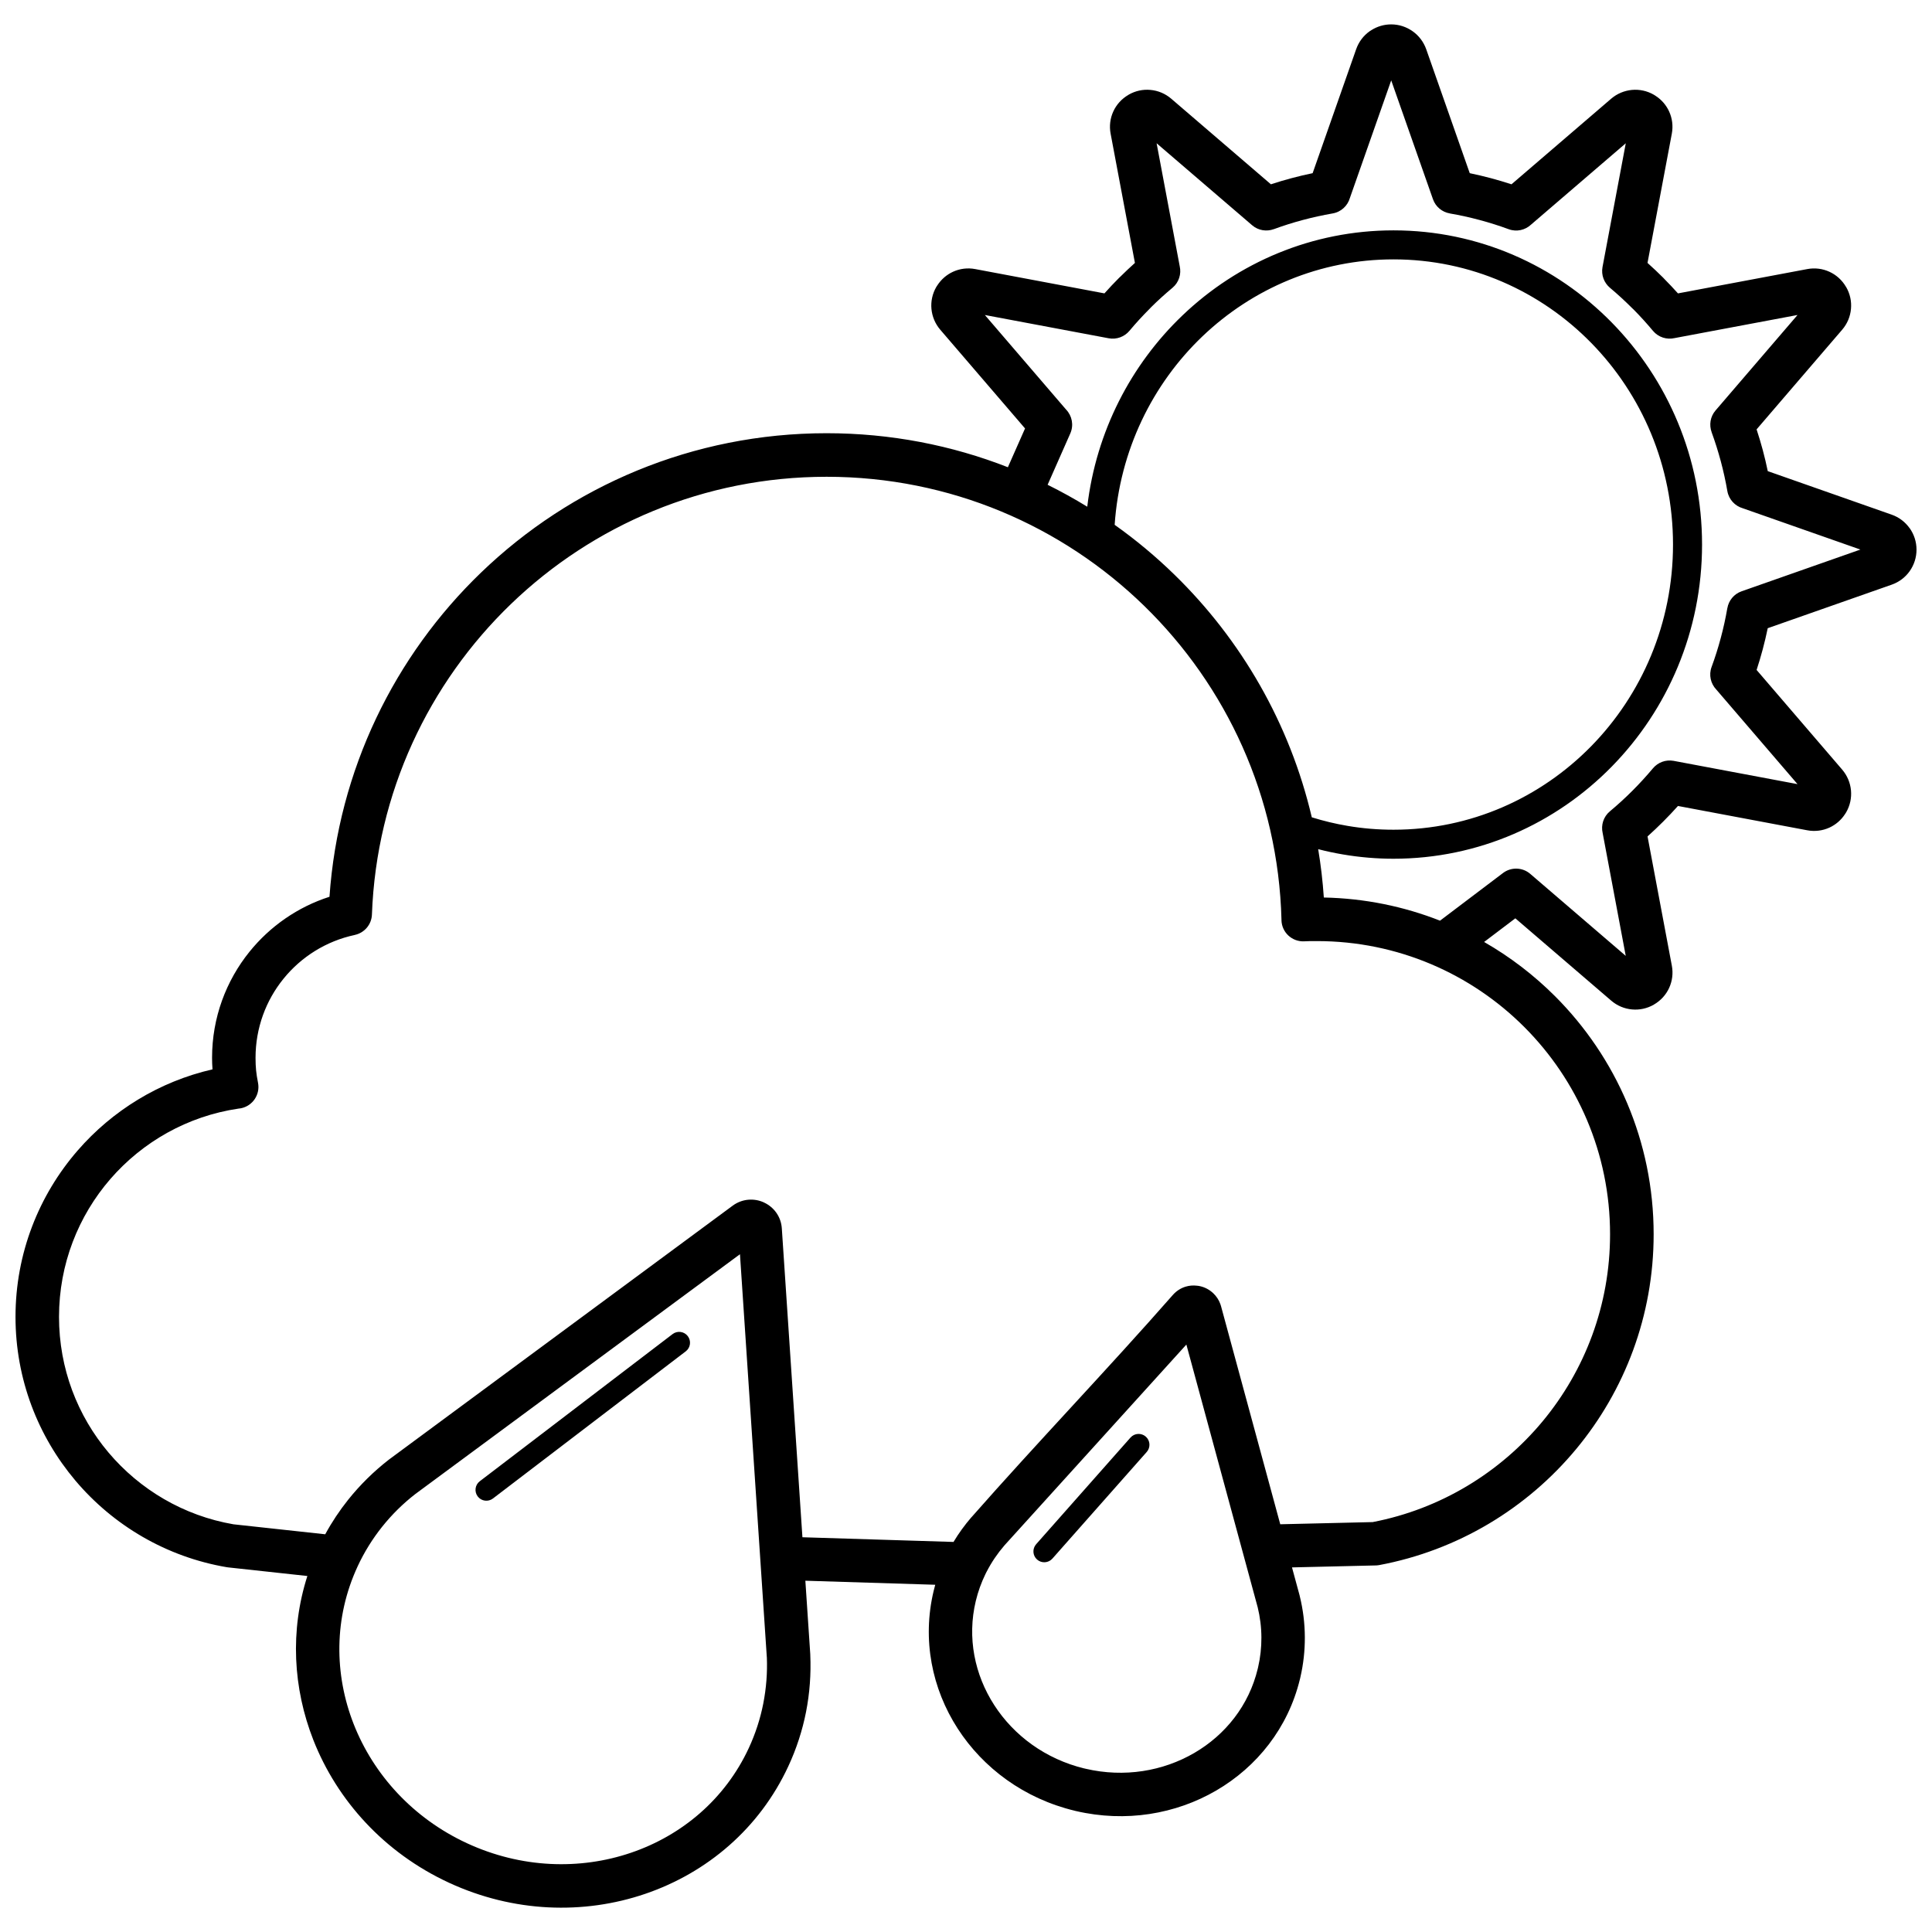 <?xml version="1.0" encoding="UTF-8"?>
<!-- Uploaded to: SVG Repo, www.svgrepo.com, Generator: SVG Repo Mixer Tools -->
<svg width="800px" height="800px" version="1.1" viewBox="144 144 512 512" xmlns="http://www.w3.org/2000/svg">
 <defs>
  <clipPath id="a">
   <path d="m148.09 150h503.81v500h-503.81z"/>
  </clipPath>
 </defs>
 <g clip-path="url(#a)">
  <path d="m411.1 267.82 4.547-10.277-22.469-26.164c-1.359-1.586-2.144-3.504-2.336-5.508-0.18-1.984 0.234-4.012 1.285-5.824 0.09-0.152 0.191-0.309 0.289-0.445 1.043-1.594 2.473-2.816 4.129-3.578 1.812-0.832 3.859-1.105 5.914-0.715l34.23 6.438c1.285-1.441 2.59-2.824 3.914-4.148 0.109-0.109 0.219-0.207 0.324-0.301 1.258-1.25 2.535-2.453 3.84-3.621l-6.438-34.242c-0.391-2.055-0.117-4.102 0.715-5.914s2.211-3.352 4.031-4.402l-0.008-0.008c1.82-1.051 3.84-1.477 5.824-1.285 2 0.18 3.914 0.969 5.508 2.336l26.406 22.676c1.812-0.598 3.641-1.141 5.481-1.629 1.84-0.488 3.695-0.934 5.578-1.32l11.527-32.828c0.699-1.992 1.957-3.633 3.578-4.781 0.164-0.117 0.336-0.227 0.508-0.324 1.539-0.961 3.324-1.496 5.199-1.496 2.074 0 4.039 0.652 5.688 1.82 1.641 1.16 2.906 2.809 3.606 4.781l11.527 32.828c1.883 0.391 3.738 0.832 5.578 1.32 1.848 0.488 3.676 1.043 5.488 1.629l26.406-22.676c1.586-1.359 3.504-2.144 5.508-2.336 1.984-0.18 4.012 0.234 5.824 1.285 0.152 0.09 0.309 0.191 0.453 0.289 1.594 1.031 2.816 2.465 3.578 4.129 0.832 1.812 1.105 3.859 0.715 5.914l-6.438 34.23c1.441 1.285 2.824 2.598 4.156 3.922 0.109 0.109 0.207 0.219 0.301 0.324 1.25 1.258 2.453 2.535 3.613 3.832l34.242-6.438c2.055-0.391 4.102-0.117 5.914 0.715s3.352 2.211 4.402 4.031l0.008-0.008c1.051 1.82 1.477 3.84 1.285 5.824-0.18 2-0.969 3.914-2.336 5.508l-22.676 26.406c0.598 1.812 1.141 3.641 1.641 5.488 0.488 1.84 0.934 3.695 1.32 5.578l32.82 11.527c1.973 0.688 3.613 1.957 4.773 3.586l0.008-0.008c1.168 1.648 1.82 3.613 1.82 5.707 0 2.082-0.652 4.059-1.82 5.707-1.148 1.621-2.789 2.879-4.781 3.578l-32.828 11.527c-0.391 1.883-0.832 3.738-1.32 5.578-0.488 1.848-1.043 3.676-1.629 5.488l22.676 26.406c1.359 1.586 2.144 3.504 2.336 5.508 0.18 1.984-0.234 4.012-1.285 5.824-0.09 0.152-0.191 0.309-0.289 0.453-1.031 1.594-2.473 2.816-4.121 3.578-1.812 0.832-3.859 1.105-5.914 0.715l-34.242-6.438c-1.258 1.402-2.57 2.789-3.938 4.156-1.348 1.348-2.727 2.652-4.129 3.914l6.438 34.242c0.391 2.055 0.117 4.102-0.715 5.914s-2.211 3.352-4.031 4.402l0.008 0.008c-1.82 1.051-3.84 1.469-5.824 1.285-2-0.18-3.914-0.969-5.508-2.336l-25.402-21.809-8.277 6.266c6.891 3.949 13.211 8.793 18.793 14.371 16.148 16.148 26.137 38.453 26.137 63.086 0 21.625-7.707 41.469-20.52 56.91-13.023 15.703-31.352 26.871-52.254 30.773-0.371 0.062-0.734 0.102-1.098 0.09l-21.969 0.516 2.027 7.461h-0.008l0.035 0.137c0.871 3.531 1.34 7.219 1.348 10.992 0.008 3.496-0.371 7.035-1.195 10.578-0.027 0.164-0.062 0.316-0.109 0.48v0.008h-0.008c-3.125 12.867-11.375 23.203-22.207 29.496-10.695 6.223-23.918 8.504-37.176 5.406l-0.219-0.047h-0.008v-0.008l-0.074-0.02c-13.367-3.207-24.242-11.301-31.008-21.781-6.809-10.551-9.465-23.535-6.367-36.461 0.137-0.551 0.273-1.098 0.426-1.641l-34.422-1.07 1.305 19.508h-0.008l0.008 0.137c0.219 5.055-0.145 10.125-1.121 15.113-0.961 4.871-2.508 9.699-4.691 14.398-7.672 16.547-21.609 28.266-37.953 33.832-16.238 5.535-34.855 4.981-52-2.961l-0.02-0.008c-17.16-7.953-29.621-21.816-35.906-37.801-5.387-13.719-6.231-28.996-1.586-43.469l-20.91-2.273c-0.145-0.008-0.281-0.027-0.426-0.055-16.031-2.719-30.121-11.086-40.156-22.977-9.891-11.727-15.855-26.859-15.855-43.371 0-16.844 6.203-32.25 16.453-44.066 9.184-10.586 21.617-18.285 35.754-21.527-0.082-1.07-0.117-2.094-0.117-3.062 0-10.648 3.723-20.441 9.945-28.137 5.434-6.719 12.762-11.836 21.172-14.535 2.336-33.68 17.289-63.883 40.156-85.906 23.754-22.875 56.039-36.941 91.594-36.941 16.945 0 33.156 3.195 48.043 9.02zm32.492 257.15c1.051-1.188 2.871-1.297 4.059-0.246 1.188 1.051 1.297 2.871 0.246 4.059l-25.004 28.266c-1.051 1.188-2.871 1.297-4.059 0.246s-1.297-2.871-0.246-4.059zm-121.35-27.422c1.258-0.961 3.07-0.723 4.031 0.543 0.961 1.258 0.723 3.07-0.543 4.031l-51.094 38.996c-1.258 0.961-3.07 0.723-4.031-0.543-0.961-1.258-0.723-3.07 0.543-4.031zm34.402 53.84 40.047 1.242c1.395-2.32 2.981-4.5 4.738-6.539l0.008 0.008c17.488-19.867 35.961-39.078 53.414-58.965 0.941-1.051 2.109-1.785 3.379-2.164 0.941-0.281 1.945-0.371 2.969-0.246 0.301 0.02 0.605 0.074 0.906 0.145 1.312 0.309 2.481 0.961 3.434 1.867 0.832 0.789 1.469 1.758 1.867 2.852 0.074 0.18 0.137 0.371 0.18 0.562l15.695 57.797 24.496-0.578c17.984-3.461 33.77-13.141 45.047-26.723 11.156-13.449 17.859-30.719 17.859-49.562 0-21.453-8.695-40.871-22.75-54.934-14.055-14.055-33.48-22.75-54.934-22.75h-1.695l-1.73 0.062c-3.168 0.125-5.852-2.344-5.969-5.523v-0.219c-0.844-32.574-14.609-61.934-36.371-83.145-21.727-21.184-51.422-34.223-84.176-34.223-32.484 0-61.953 12.832-83.625 33.699-21.762 20.957-35.672 50.008-36.867 82.293-0.09 2.699-2.027 4.891-4.555 5.426v0.008c-7.59 1.621-14.211 5.812-18.91 11.637-4.617 5.707-7.379 12.988-7.379 20.918 0 1.242 0.047 2.344 0.145 3.316 0.102 1.004 0.273 2.094 0.508 3.277 0.625 3.125-1.402 6.156-4.527 6.781-0.219 0.047-0.445 0.074-0.66 0.09-13.484 1.992-25.402 8.812-33.934 18.648-8.477 9.781-13.613 22.551-13.613 36.543 0 13.711 4.926 26.246 13.105 35.934 8.297 9.836 19.922 16.762 33.129 19.035l24.316 2.644c1.773-3.262 3.812-6.312 6.066-9.137 3.188-3.992 6.828-7.562 10.82-10.66l91.105-67.297c1.223-0.898 2.617-1.422 4.074-1.559 1.441-0.137 2.891 0.109 4.219 0.723v0.008c1.348 0.625 2.453 1.566 3.269 2.719 0.844 1.203 1.348 2.609 1.449 4.121l5.461 81.875zm-117.88 7.754-0.008 0.02-0.008 0.008c-6.285 13.566-6.203 28.527-1.004 41.766 5.234 13.312 15.648 24.879 30.004 31.535 14.371 6.656 29.941 7.137 43.496 2.519 13.457-4.582 24.914-14.191 31.199-27.746 1.773-3.832 3.043-7.777 3.832-11.781 0.805-4.113 1.113-8.223 0.949-12.27h-0.008l-7.117-106.81-86.031 63.547c-3.234 2.508-6.195 5.414-8.812 8.695-2.535 3.18-4.727 6.691-6.504 10.523zm192.61 53.512 0.324 0.082c10.277 2.398 20.52 0.633 28.789-4.176 8.242-4.789 14.5-12.613 16.828-22.324l0.035-0.137h-0.008l0.055-0.199c0.617-2.652 0.898-5.316 0.887-7.941-0.008-2.719-0.352-5.441-1.004-8.113h-0.008l-18.871-69.523-48.27 53.285h0.008c-1.801 2.082-3.367 4.391-4.664 6.902l-0.145 0.273-0.02 0.047c-0.055 0.125-0.117 0.246-0.18 0.363-1.078 2.227-1.938 4.59-2.535 7.082-2.336 9.727-0.301 19.562 4.883 27.586 5.207 8.078 13.594 14.309 23.906 16.809v-0.008zm94.238-224.66 16.707-12.641c2.109-1.594 5.117-1.566 7.207 0.227l25.312 21.734-6.121-32.574c-0.473-2.047 0.191-4.285 1.91-5.723 2.109-1.758 4.102-3.586 5.977-5.461 1.867-1.867 3.688-3.859 5.453-5.957 1.297-1.539 3.359-2.356 5.481-1.965l32.82 6.168-21.543-25.086c-1.457-1.539-2.012-3.832-1.23-5.949 0.922-2.508 1.738-5.082 2.438-7.707 0.699-2.59 1.277-5.227 1.738-7.898h0.008c0.344-1.992 1.73-3.75 3.777-4.465l31.48-11.059-31.16-10.941c-2.066-0.59-3.715-2.32-4.102-4.574-0.461-2.664-1.043-5.297-1.738-7.898-0.707-2.625-1.52-5.199-2.438-7.715h0.008c-0.688-1.895-0.371-4.086 1.031-5.723l21.734-25.312-32.574 6.121c-2.047 0.473-4.285-0.191-5.723-1.91-1.668-1.992-3.387-3.894-5.16-5.68l-0.301-0.281c-1.957-1.957-3.949-3.785-5.957-5.469-1.539-1.297-2.356-3.359-1.965-5.481l6.168-32.809-25.086 21.543c-1.539 1.457-3.832 2.012-5.949 1.23-2.508-0.922-5.082-1.738-7.707-2.438-2.598-0.699-5.234-1.277-7.898-1.738v-0.008c-1.992-0.344-3.75-1.73-4.465-3.777l-11.059-31.48-10.949 31.16c-0.59 2.066-2.32 3.715-4.574 4.102-2.664 0.461-5.297 1.043-7.898 1.738-2.625 0.699-5.199 1.512-7.707 2.438v-0.008c-1.895 0.688-4.086 0.371-5.723-1.031l-25.32-21.734 6.121 32.574c0.473 2.047-0.191 4.285-1.91 5.723-2 1.676-3.902 3.394-5.688 5.172l-0.281 0.301c-1.945 1.945-3.777 3.938-5.453 5.949-1.297 1.539-3.359 2.356-5.481 1.965l-32.82-6.168 21.527 25.066c1.566 1.629 2.082 4.113 1.113 6.312l-6.012 13.613c3.594 1.785 7.102 3.723 10.504 5.812 2.363-19.988 11.629-37.699 25.23-50.695 14.66-14.012 34.367-22.539 55.93-22.539 22.578 0 43.027 9.328 57.832 24.414 14.789 15.07 23.934 35.879 23.934 58.848 0 22.965-9.148 43.777-23.934 58.848-14.797 15.086-35.246 24.414-57.832 24.414-4.473 0-8.965-0.379-13.422-1.141-2.191-0.371-4.375-0.832-6.539-1.395 0.699 4.211 1.203 8.477 1.496 12.812 10.848 0.219 21.219 2.371 30.781 6.133zm-86.215-104.91c5.625 3.992 10.93 8.414 15.855 13.223 17.688 17.242 30.555 39.414 36.387 64.289 3.106 0.969 6.277 1.73 9.492 2.273 3.984 0.68 8.051 1.016 12.164 1.016 20.449 0 38.961-8.449 52.363-22.105 13.41-13.676 21.707-32.574 21.707-53.469 0-20.891-8.297-39.801-21.707-53.469-13.395-13.656-31.914-22.105-52.363-22.105-19.516 0-37.367 7.727-50.641 20.402-13.223 12.633-21.914 30.184-23.258 49.934z"/>
 </g>
</svg>